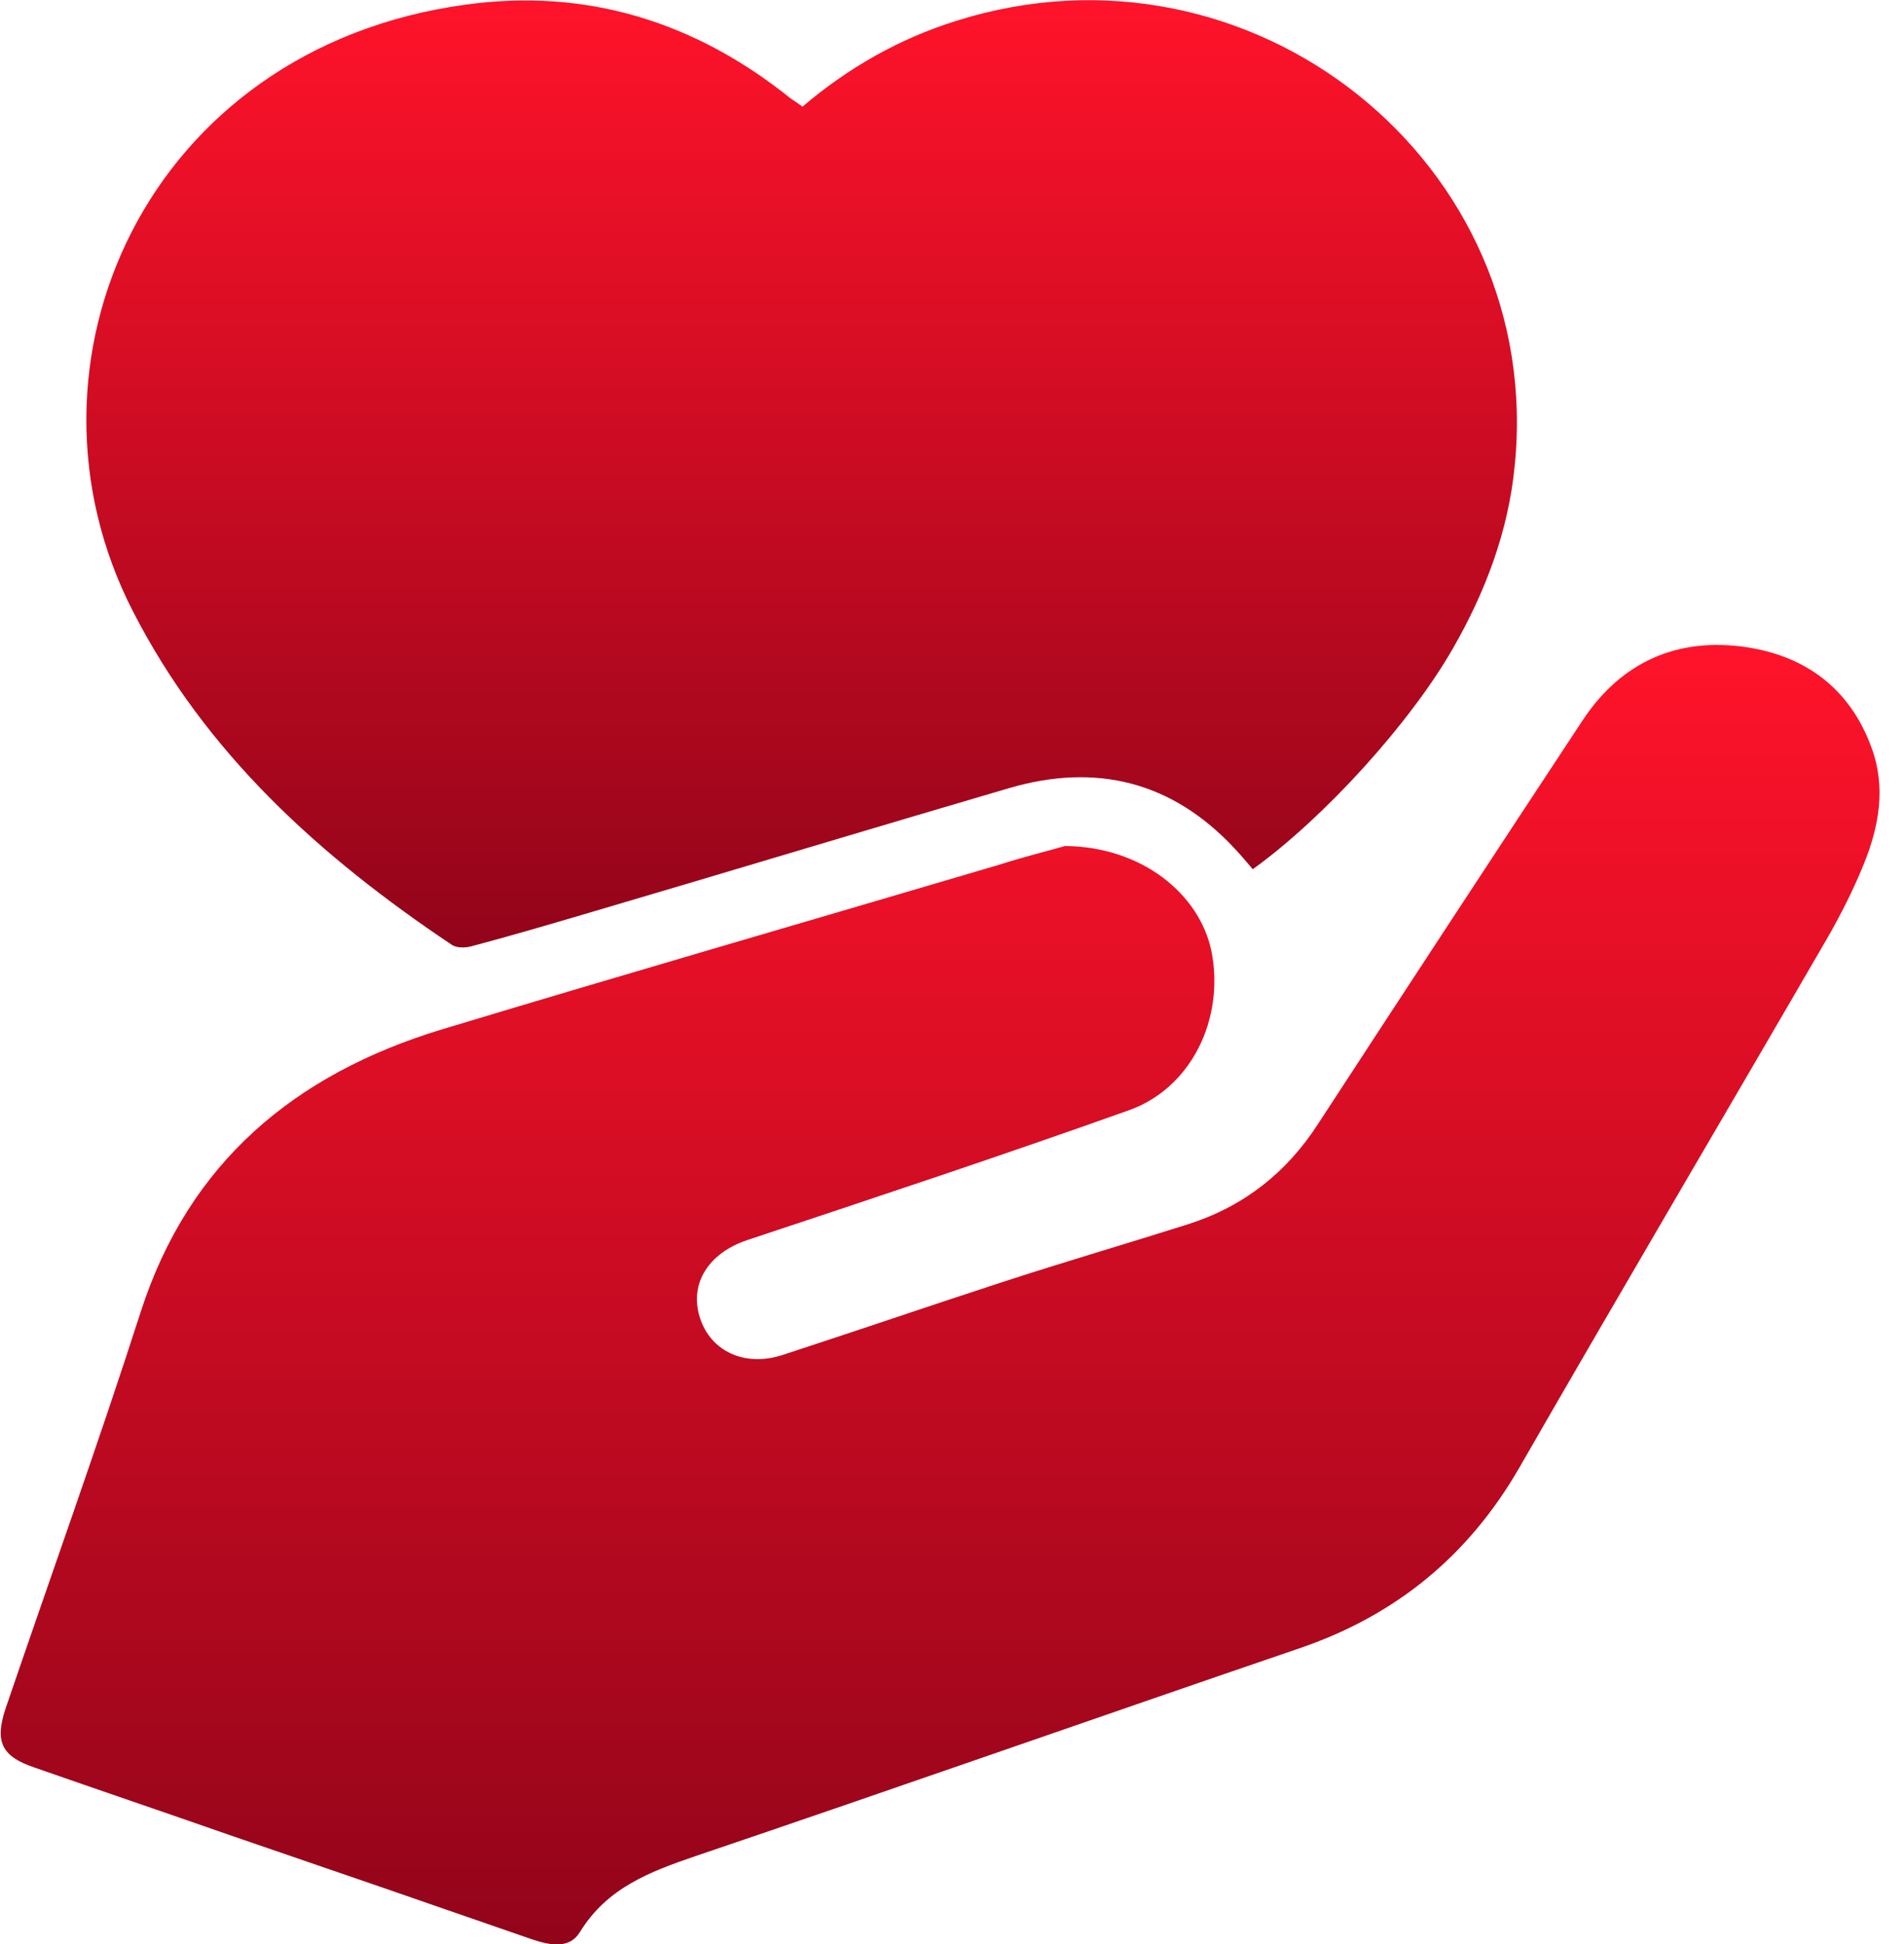 <?xml version="1.0" encoding="UTF-8"?> <svg xmlns="http://www.w3.org/2000/svg" width="47" height="48" viewBox="0 0 47 48" fill="none"> <g clip-path="url(#clip0_630_4539)"> <path d="M26.287 20.888C28.17 20.902 29.619 22.061 29.909 23.506C30.228 25.166 29.402 26.868 27.866 27.412C24.736 28.528 21.591 29.572 18.447 30.617C17.505 30.931 17.012 31.675 17.273 32.52C17.534 33.364 18.389 33.764 19.331 33.449C21.128 32.863 22.925 32.248 24.722 31.661C26.258 31.16 27.823 30.703 29.359 30.216C30.721 29.773 31.764 28.943 32.532 27.755C34.706 24.422 36.88 21.102 39.068 17.783C40.024 16.338 41.415 15.723 43.125 15.981C44.603 16.209 45.675 17.025 46.197 18.456C46.559 19.429 46.386 20.401 46.009 21.331C45.748 21.975 45.429 22.605 45.081 23.206C42.56 27.555 40.01 31.876 37.503 36.239C36.256 38.4 34.474 39.873 32.097 40.689C27.113 42.391 22.157 44.137 17.172 45.825C16.041 46.211 14.984 46.612 14.317 47.699C14.056 48.128 13.578 48.028 13.143 47.885C10.636 47.013 8.144 46.154 5.637 45.296C4.043 44.738 2.435 44.194 0.841 43.636C0.043 43.364 -0.13 43.007 0.13 42.205C1.246 38.929 2.42 35.667 3.478 32.376C4.666 28.7 7.274 26.525 10.883 25.423C15.476 24.035 20.084 22.705 24.678 21.346C25.301 21.145 25.953 20.988 26.287 20.888Z" fill="url(#paint0_linear_630_4539)"></path> <path d="M19.809 2.633C20.939 1.674 22.186 0.959 23.606 0.515C30.895 -1.788 38.169 4.02 37.387 11.532C37.227 13.134 36.662 14.622 35.865 16.01C34.807 17.855 32.692 20.187 30.924 21.461C30.779 21.289 30.634 21.117 30.474 20.946C28.938 19.3 27.069 18.828 24.91 19.458C21.447 20.474 17.998 21.518 14.549 22.534C13.578 22.82 12.607 23.106 11.636 23.364C11.477 23.407 11.259 23.407 11.143 23.321C7.898 21.146 5.072 18.599 3.275 15.08C0.145 8.971 3.623 1.188 11.491 0.115C14.491 -0.3 17.172 0.544 19.519 2.432C19.606 2.49 19.693 2.547 19.809 2.633Z" fill="url(#paint1_linear_630_4539)"></path> </g> <defs> <linearGradient id="paint0_linear_630_4539" x1="23.207" y1="15.924" x2="23.207" y2="48.008" gradientUnits="userSpaceOnUse"> <stop offset="0" stop-color="#FF132A"></stop> <stop offset="1" stop-color="#92041A"></stop> </linearGradient> <linearGradient id="paint1_linear_630_4539" x1="19.788" y1="0.005" x2="19.788" y2="23.392" gradientUnits="userSpaceOnUse"> <stop offset="0" stop-color="#FF132A"></stop> <stop offset="1" stop-color="#92041A"></stop> </linearGradient> <clipPath id="clip0_630_4539"> <rect width="46.4" height="48" fill="white"></rect> </clipPath> </defs> </svg> 